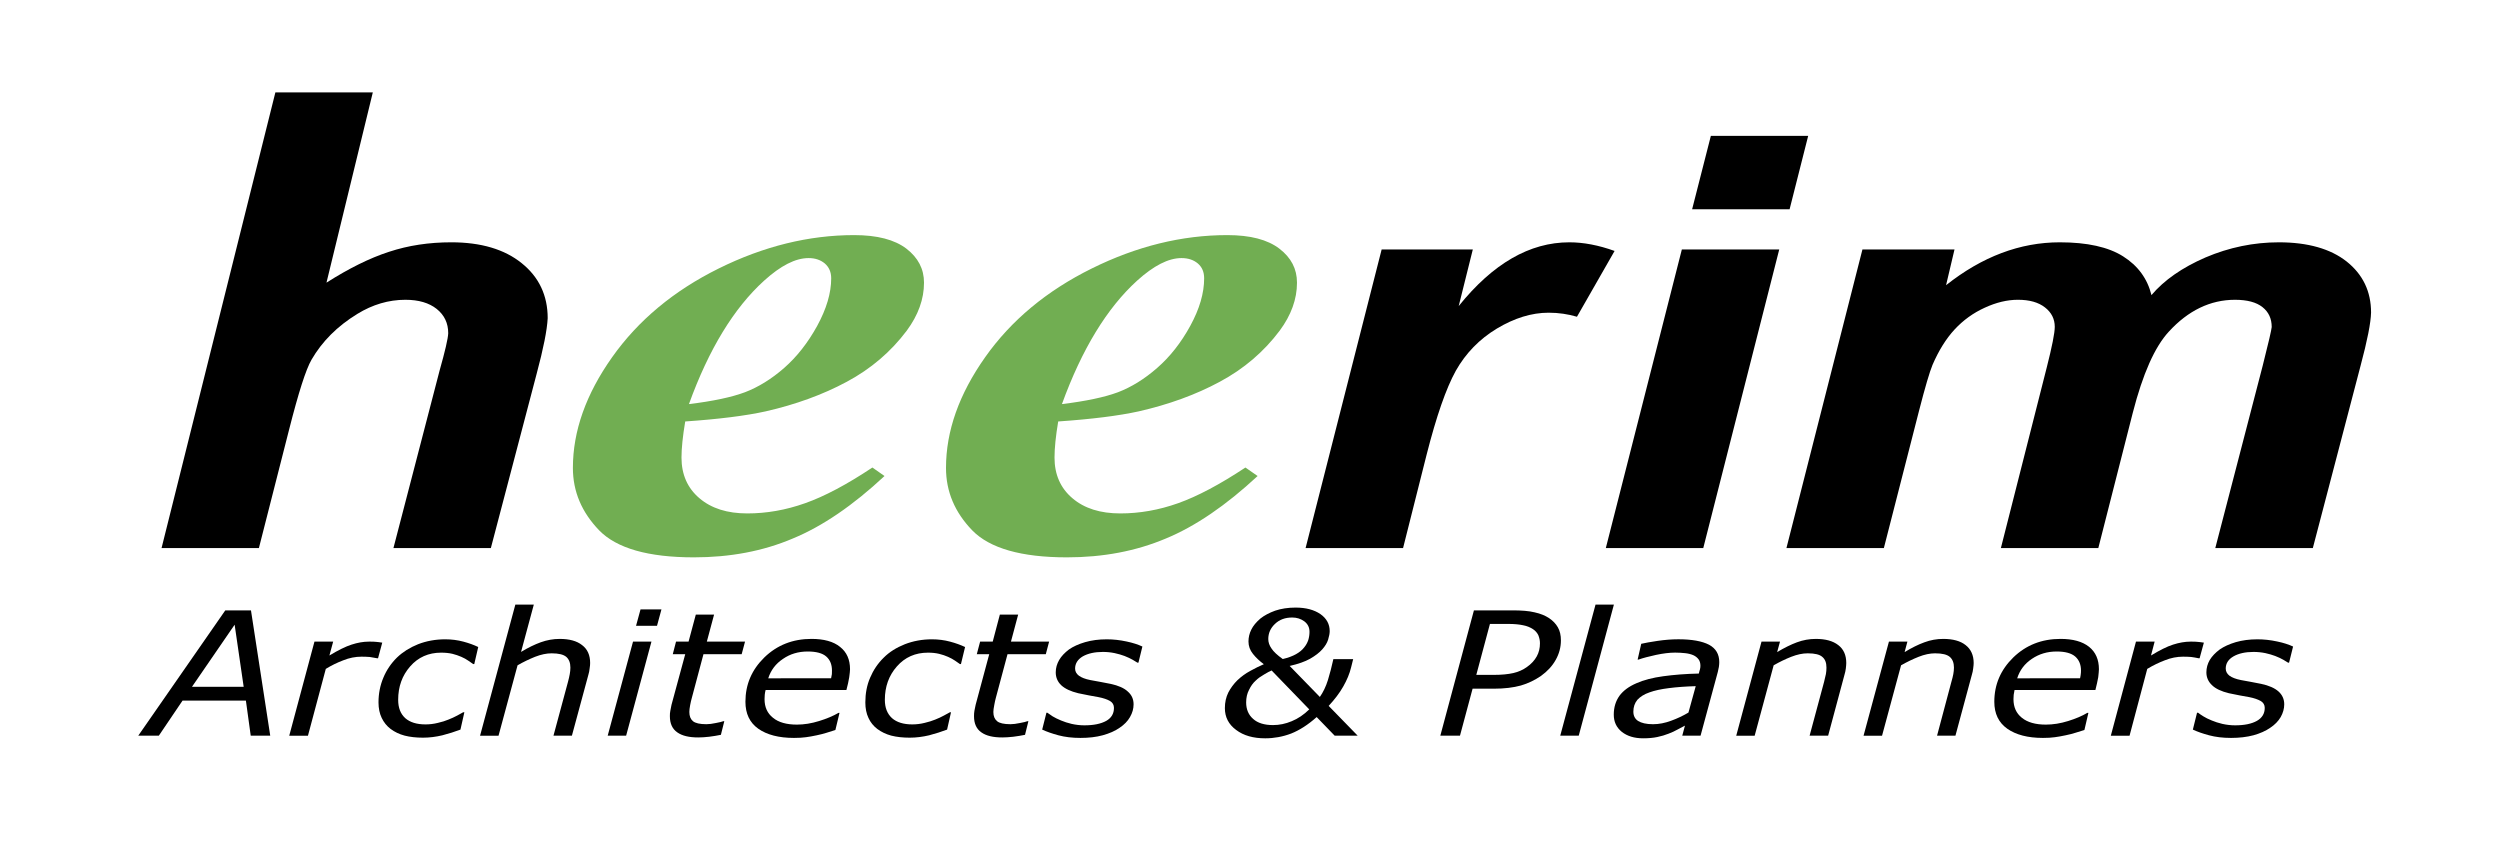 <?xml version="1.0" encoding="utf-8"?>
<!-- Generator: Adobe Illustrator 14.0.0, SVG Export Plug-In . SVG Version: 6.00 Build 43363)  -->
<!DOCTYPE svg PUBLIC "-//W3C//DTD SVG 1.1//EN" "http://www.w3.org/Graphics/SVG/1.1/DTD/svg11.dtd">
<svg version="1.1" id="Layer_1" xmlns="http://www.w3.org/2000/svg" xmlns:xlink="http://www.w3.org/1999/xlink" x="0px" y="0px"
	 width="238.763px" height="82.802px" viewBox="0 0 238.763 82.802" enable-background="new 0 0 238.763 82.802"
	 xml:space="preserve">
<g>
	<path d="M24.726,52.342h-9.297L26.3,8.825h9.305l-4.425,18.17c2.131-1.355,4.123-2.347,5.97-2.945
		c1.855-0.613,3.831-0.908,5.951-0.908c2.835,0,5.087,0.666,6.73,1.999c1.65,1.324,2.476,3.088,2.476,5.246
		c-0.057,1.136-0.409,2.899-1.052,5.3l-4.376,16.656h-9.304l4.414-16.974c0.519-1.84,0.795-3.014,0.818-3.543
		c0-0.961-0.367-1.734-1.105-2.324c-0.727-0.575-1.714-0.871-2.99-0.871c-1.59,0-3.127,0.454-4.581,1.347
		c-1.931,1.182-3.376,2.643-4.376,4.369c-0.545,0.938-1.253,3.172-2.146,6.685L24.726,52.342z"/>
	<path fill="#71AE52" d="M65.798,38.594c2.301-0.28,4.084-0.659,5.356-1.136c1.264-0.485,2.517-1.249,3.736-2.316
		c1.211-1.06,2.264-2.4,3.157-4.021c0.882-1.62,1.337-3.126,1.337-4.542c0-0.598-0.208-1.067-0.61-1.416
		c-0.409-0.34-0.919-0.515-1.544-0.515c-1.271,0-2.672,0.727-4.255,2.158C70.099,29.417,67.698,33.339,65.798,38.594z
		 M65.442,40.252c-0.234,1.393-0.356,2.552-0.356,3.452c0,1.612,0.576,2.915,1.711,3.877c1.147,0.977,2.661,1.454,4.577,1.454
		c1.833,0,3.668-0.319,5.523-0.977c1.847-0.651,3.99-1.788,6.42-3.407l1.159,0.811c-2.995,2.793-5.92,4.8-8.768,5.972
		c-2.831,1.205-5.992,1.796-9.437,1.796c-4.364,0-7.378-0.864-9.051-2.582c-1.662-1.727-2.506-3.702-2.506-5.958
		c0-3.528,1.25-7.042,3.744-10.57c2.495-3.528,5.887-6.352,10.184-8.479c4.296-2.127,8.619-3.187,12.935-3.187
		c2.2,0,3.854,0.431,4.989,1.294c1.117,0.863,1.681,1.938,1.681,3.249c0,1.575-0.553,3.096-1.646,4.581
		c-1.518,2.021-3.426,3.649-5.728,4.883c-2.31,1.242-4.891,2.173-7.737,2.824C71.227,39.707,68.652,40.032,65.442,40.252"/>
	<path fill="#71AE52" d="M101.42,38.594c2.286-0.28,4.084-0.659,5.36-1.136c1.264-0.485,2.513-1.249,3.732-2.316
		c1.219-1.06,2.279-2.4,3.165-4.021s1.325-3.126,1.325-4.542c0-0.598-0.197-1.067-0.602-1.416c-0.405-0.34-0.919-0.515-1.563-0.515
		c-1.249,0-2.658,0.727-4.24,2.158C105.728,29.417,103.328,33.339,101.42,38.594z M101.064,40.252
		c-0.235,1.393-0.352,2.552-0.352,3.452c0,1.612,0.572,2.915,1.707,3.877c1.144,0.977,2.665,1.454,4.581,1.454
		c1.833,0,3.668-0.319,5.52-0.977c1.832-0.651,3.982-1.788,6.424-3.407l1.166,0.811c-3.006,2.793-5.932,4.8-8.771,5.972
		c-2.854,1.205-5.997,1.796-9.445,1.796c-4.354,0-7.37-0.864-9.043-2.582c-1.666-1.727-2.502-3.702-2.502-5.958
		c0-3.528,1.246-7.042,3.736-10.57c2.487-3.528,5.886-6.352,10.187-8.479c4.296-2.127,8.611-3.187,12.942-3.187
		c2.196,0,3.847,0.431,4.974,1.294c1.128,0.863,1.682,1.938,1.682,3.249c0,1.575-0.554,3.096-1.651,4.581
		c-1.514,2.021-3.422,3.649-5.723,4.883c-2.302,1.242-4.883,2.173-7.73,2.824C106.848,39.707,104.274,40.032,101.064,40.252"/>
	<path d="M131.955,23.823h8.707l-1.348,5.406c3.27-4.058,6.775-6.087,10.568-6.087c1.346,0,2.787,0.272,4.32,0.825l-3.594,6.284
		c-0.852-0.25-1.748-0.386-2.709-0.386c-1.621,0-3.271,0.515-4.938,1.514c-1.668,1.007-2.975,2.354-3.922,4.028
		c-0.93,1.681-1.854,4.346-2.785,7.995l-2.254,8.941h-9.309L131.955,23.823z"/>
	<path d="M163.396,12.974h9.295l-1.775,7.011h-9.309L163.396,12.974z M160.626,23.823h9.301l-7.256,28.52h-9.307L160.626,23.823"/>
	<path d="M177.873,23.823h8.793l-0.807,3.415c3.447-2.733,7.072-4.096,10.861-4.096c2.615,0,4.635,0.447,6.045,1.34
		c1.416,0.894,2.324,2.127,2.711,3.702c1.211-1.431,2.93-2.627,5.16-3.596c2.26-0.962,4.6-1.446,7.014-1.446
		c2.764,0,4.93,0.621,6.465,1.832c1.553,1.234,2.334,2.862,2.334,4.875c-0.023,0.977-0.357,2.673-1.004,5.088l-4.557,17.405h-9.316
		l4.525-17.405c0.553-2.173,0.838-3.422,0.863-3.702c0-0.81-0.295-1.438-0.877-1.9c-0.586-0.47-1.469-0.704-2.631-0.704
		c-2.35,0-4.467,1.022-6.318,3.043c-1.348,1.461-2.484,4.028-3.438,7.73L200.4,52.342h-9.305l4.383-17.262
		c0.506-1.991,0.762-3.278,0.762-3.869c0-0.75-0.314-1.371-0.939-1.854c-0.623-0.485-1.477-0.727-2.578-0.727
		c-1.025,0-2.086,0.257-3.168,0.757c-1.105,0.5-2.059,1.196-2.877,2.074c-0.818,0.886-1.521,2.014-2.115,3.392
		c-0.27,0.651-0.701,2.105-1.287,4.384l-3.357,13.105h-9.305L177.873,23.823z"/>
	<path d="M23.272,65.592l-0.863-5.929l-4.073,5.929H23.272z M25.809,70.263h-1.863l-0.462-3.354h-6.049l-2.267,3.354h-1.965
		l8.313-11.97h2.453L25.809,70.263"/>
	<path d="M36.105,62.867h-0.091c-0.257-0.053-0.484-0.091-0.7-0.122c-0.215-0.015-0.48-0.029-0.784-0.029
		c-0.59,0-1.166,0.113-1.749,0.348c-0.583,0.22-1.136,0.492-1.666,0.818l-1.704,6.382h-1.787l2.408-8.986h1.787l-0.36,1.325
		c0.829-0.5,1.541-0.855,2.116-1.039c0.572-0.188,1.128-0.286,1.666-0.286c0.303,0,0.53,0,0.674,0.023
		c0.125,0.006,0.333,0.037,0.591,0.074L36.105,62.867z"/>
	<path d="M40.398,70.452c-0.659,0-1.242-0.066-1.75-0.196c-0.515-0.137-0.954-0.349-1.34-0.637
		c-0.371-0.279-0.651-0.635-0.852-1.052c-0.205-0.424-0.307-0.916-0.307-1.482c0-0.849,0.159-1.637,0.462-2.356
		c0.303-0.733,0.742-1.378,1.302-1.93c0.553-0.53,1.219-0.953,2.014-1.272c0.802-0.311,1.666-0.47,2.597-0.47
		c0.606,0,1.185,0.076,1.727,0.221c0.538,0.144,1.014,0.317,1.423,0.515l-0.378,1.628h-0.102c-0.117-0.092-0.284-0.196-0.473-0.326
		c-0.182-0.129-0.401-0.25-0.659-0.363c-0.265-0.113-0.542-0.212-0.848-0.288c-0.317-0.074-0.677-0.112-1.083-0.112
		c-1.204,0-2.195,0.438-2.96,1.316c-0.765,0.871-1.143,1.938-1.143,3.188c0,0.765,0.223,1.333,0.674,1.749
		c0.455,0.401,1.094,0.599,1.938,0.599c0.386,0,0.791-0.046,1.181-0.146c0.394-0.089,0.727-0.196,1-0.311
		c0.303-0.12,0.591-0.249,0.855-0.393c0.257-0.137,0.45-0.242,0.561-0.311h0.113l-0.375,1.658c-0.542,0.204-1.117,0.386-1.73,0.545
		C41.64,70.37,41.022,70.452,40.398,70.452z"/>
	<path d="M56.361,63.321c0,0.129-0.012,0.303-0.049,0.522c-0.019,0.213-0.061,0.409-0.114,0.583l-1.579,5.837h-1.76l1.386-5.14
		c0.075-0.281,0.132-0.522,0.17-0.743c0.038-0.204,0.06-0.416,0.06-0.62c0-0.455-0.132-0.796-0.39-1.022
		c-0.265-0.228-0.727-0.342-1.405-0.342c-0.48,0-1.002,0.107-1.585,0.334c-0.561,0.227-1.128,0.499-1.666,0.81l-1.817,6.724h-1.764
		l3.37-12.523h1.764l-1.219,4.521c0.674-0.409,1.302-0.711,1.885-0.923c0.591-0.212,1.188-0.319,1.81-0.319
		c0.916,0,1.628,0.19,2.135,0.592C56.111,62.003,56.361,62.571,56.361,63.321z"/>
	<path d="M63.171,58.203l-0.424,1.567h-2.002l0.428-1.567H63.171z M62.217,61.277l-2.419,8.986h-1.76l2.419-8.986H62.217"/>
	<path d="M71.155,61.277l-0.322,1.203h-3.649l-1.105,4.148c-0.056,0.205-0.121,0.456-0.167,0.719
		c-0.053,0.274-0.076,0.494-0.076,0.652c0,0.394,0.114,0.682,0.345,0.878c0.231,0.189,0.655,0.288,1.279,0.288
		c0.253,0,0.564-0.038,0.912-0.114c0.349-0.067,0.591-0.12,0.712-0.174h0.091l-0.326,1.302c-0.352,0.076-0.72,0.13-1.117,0.183
		c-0.397,0.045-0.738,0.067-1.048,0.067c-0.863,0-1.529-0.151-1.999-0.484c-0.473-0.326-0.708-0.84-0.708-1.544
		c0-0.175,0.004-0.348,0.042-0.515c0.03-0.167,0.068-0.364,0.113-0.575l1.31-4.831h-1.189l0.311-1.203h1.197l0.692-2.582h1.745
		l-0.692,2.582H71.155z"/>
	<path d="M79.373,64.782c0.038-0.159,0.061-0.295,0.076-0.401c0-0.099,0.008-0.212,0.008-0.34c0-0.576-0.182-1.023-0.545-1.341
		s-0.954-0.478-1.771-0.478c-0.894,0-1.681,0.234-2.362,0.705c-0.696,0.461-1.162,1.082-1.408,1.854H79.373z M75.83,70.475
		c-1.446,0-2.582-0.296-3.411-0.879c-0.821-0.583-1.227-1.438-1.227-2.573c0-1.65,0.602-3.059,1.813-4.24
		c1.211-1.173,2.71-1.765,4.497-1.765c1.185,0,2.097,0.251,2.722,0.758c0.647,0.507,0.958,1.219,0.958,2.135
		c0,0.159-0.03,0.418-0.076,0.766c-0.057,0.355-0.144,0.758-0.269,1.219H73.12c-0.042,0.159-0.068,0.311-0.083,0.461
		c-0.007,0.152-0.019,0.288-0.019,0.418c0,0.757,0.265,1.347,0.807,1.777c0.53,0.44,1.302,0.652,2.286,0.652
		c0.681,0,1.393-0.114,2.12-0.342c0.734-0.226,1.344-0.483,1.848-0.779h0.098l-0.394,1.636c-0.307,0.099-0.587,0.182-0.841,0.265
		c-0.25,0.076-0.568,0.167-0.946,0.242c-0.394,0.084-0.734,0.145-1.03,0.182C76.663,70.452,76.284,70.475,75.83,70.475"/>
	<path d="M86.876,70.452c-0.659,0-1.242-0.066-1.756-0.196c-0.507-0.137-0.946-0.349-1.333-0.637
		c-0.368-0.279-0.655-0.635-0.844-1.052c-0.201-0.424-0.299-0.916-0.299-1.482c0-0.849,0.144-1.637,0.455-2.356
		c0.31-0.733,0.742-1.378,1.31-1.93c0.53-0.53,1.204-0.953,2.007-1.272c0.802-0.311,1.666-0.47,2.589-0.47
		c0.605,0,1.188,0.076,1.726,0.221c0.545,0.144,1.015,0.317,1.438,0.515l-0.394,1.628h-0.099c-0.129-0.092-0.28-0.196-0.469-0.326
		c-0.189-0.129-0.409-0.25-0.666-0.363c-0.25-0.113-0.545-0.212-0.855-0.288c-0.311-0.074-0.663-0.112-1.064-0.112
		c-1.208,0-2.199,0.438-2.968,1.316c-0.769,0.871-1.147,1.938-1.147,3.188c0,0.765,0.231,1.333,0.682,1.749
		c0.454,0.401,1.105,0.599,1.931,0.599c0.394,0,0.795-0.046,1.189-0.146c0.386-0.089,0.715-0.196,1-0.311
		c0.302-0.12,0.586-0.249,0.847-0.393c0.261-0.137,0.455-0.242,0.568-0.311h0.102l-0.375,1.658
		c-0.541,0.204-1.113,0.386-1.718,0.545C88.121,70.37,87.508,70.452,86.876,70.452z"/>
	<path d="M100.197,61.277l-0.317,1.203h-3.657l-1.109,4.148c-0.056,0.205-0.113,0.456-0.158,0.719
		c-0.053,0.274-0.084,0.494-0.084,0.652c0,0.394,0.118,0.682,0.356,0.878c0.223,0.189,0.651,0.288,1.275,0.288
		c0.253,0,0.56-0.038,0.913-0.114c0.348-0.067,0.59-0.12,0.711-0.174h0.091l-0.322,1.302c-0.356,0.076-0.719,0.13-1.117,0.183
		c-0.401,0.045-0.75,0.067-1.052,0.067c-0.867,0-1.533-0.151-1.999-0.484c-0.473-0.326-0.704-0.84-0.704-1.544
		c0-0.175,0.007-0.348,0.038-0.515c0.026-0.167,0.068-0.364,0.117-0.575l1.298-4.831h-1.188l0.318-1.203h1.204l0.681-2.582h1.749
		l-0.689,2.582H100.197z"/>
	<path d="M103.184,70.475c-0.78,0-1.477-0.084-2.098-0.25c-0.613-0.166-1.132-0.348-1.552-0.545l0.405-1.612h0.087
		c0.132,0.099,0.306,0.211,0.507,0.348c0.22,0.129,0.484,0.266,0.806,0.395c0.299,0.128,0.632,0.234,1.011,0.325
		c0.375,0.084,0.787,0.137,1.215,0.137c0.89,0,1.579-0.145,2.086-0.425c0.496-0.28,0.738-0.695,0.738-1.24
		c0-0.288-0.125-0.509-0.378-0.659c-0.257-0.151-0.632-0.281-1.109-0.372c-0.25-0.046-0.534-0.105-0.878-0.159
		c-0.349-0.061-0.689-0.137-1.045-0.211c-0.727-0.175-1.272-0.433-1.628-0.766c-0.348-0.332-0.522-0.749-0.522-1.226
		c0-0.425,0.114-0.811,0.326-1.182c0.211-0.364,0.522-0.688,0.938-1.007c0.401-0.279,0.916-0.515,1.537-0.697
		c0.628-0.181,1.306-0.272,2.074-0.272c0.621,0,1.242,0.069,1.878,0.206c0.613,0.127,1.121,0.295,1.522,0.484l-0.378,1.543h-0.091
		c-0.098-0.061-0.25-0.158-0.461-0.279c-0.197-0.113-0.47-0.243-0.776-0.363c-0.269-0.099-0.587-0.197-0.942-0.272
		c-0.363-0.076-0.742-0.114-1.128-0.114c-0.783,0-1.419,0.146-1.916,0.424c-0.484,0.288-0.734,0.682-0.734,1.166
		c0,0.272,0.122,0.5,0.364,0.682c0.238,0.174,0.598,0.319,1.098,0.417c0.299,0.061,0.621,0.121,0.958,0.175
		c0.333,0.06,0.666,0.127,0.973,0.188c0.735,0.158,1.28,0.395,1.635,0.727c0.378,0.326,0.557,0.735,0.557,1.227
		c0,0.408-0.11,0.817-0.345,1.219c-0.219,0.387-0.553,0.727-0.984,1.015c-0.439,0.311-0.984,0.545-1.613,0.719
		S103.979,70.475,103.184,70.475z"/>
	<path d="M124.557,61.83c0.182-0.22,0.307-0.455,0.391-0.704c0.078-0.258,0.116-0.516,0.116-0.788c0-0.425-0.17-0.749-0.496-0.998
		c-0.337-0.244-0.715-0.364-1.15-0.364c-0.678,0-1.219,0.196-1.654,0.613c-0.425,0.4-0.636,0.885-0.636,1.445
		c0,0.304,0.099,0.605,0.308,0.901c0.196,0.303,0.552,0.636,1.074,1.006c0.516-0.12,0.936-0.278,1.261-0.461
		C124.104,62.292,124.368,62.08,124.557,61.83z M125.041,67.75l-3.596-3.717c-0.159,0.061-0.408,0.197-0.719,0.385
		c-0.319,0.184-0.592,0.372-0.8,0.584c-0.257,0.227-0.465,0.521-0.639,0.886c-0.183,0.349-0.273,0.75-0.273,1.197
		c0,0.658,0.223,1.188,0.667,1.574c0.431,0.393,1.071,0.59,1.896,0.59c0.605,0,1.2-0.121,1.791-0.371
		C123.962,68.636,124.515,68.264,125.041,67.75 M129.667,70.263h-2.196l-1.722-1.779c-0.822,0.735-1.646,1.258-2.441,1.575
		c-0.799,0.303-1.628,0.454-2.469,0.454c-1.142,0-2.066-0.258-2.786-0.803c-0.715-0.529-1.071-1.22-1.071-2.081
		c0-0.555,0.11-1.046,0.329-1.492c0.22-0.425,0.515-0.825,0.878-1.182c0.356-0.333,0.753-0.627,1.2-0.871
		c0.461-0.257,0.897-0.469,1.313-0.649c-0.406-0.304-0.75-0.621-1.038-0.985c-0.288-0.354-0.428-0.757-0.428-1.181
		c0-0.394,0.087-0.773,0.269-1.136c0.174-0.363,0.469-0.712,0.863-1.054c0.378-0.301,0.848-0.551,1.415-0.757
		c0.576-0.196,1.227-0.295,1.949-0.295c0.993,0,1.775,0.213,2.374,0.621c0.594,0.417,0.887,0.963,0.887,1.628
		c0,0.212-0.049,0.484-0.15,0.811c-0.1,0.325-0.295,0.628-0.553,0.923c-0.287,0.326-0.679,0.621-1.167,0.902
		c-0.484,0.272-1.144,0.507-1.953,0.688l2.883,2.961c0.311-0.446,0.576-0.984,0.773-1.621c0.195-0.643,0.369-1.309,0.516-1.989
		h1.892l-0.192,0.771c-0.148,0.62-0.406,1.233-0.762,1.854c-0.355,0.629-0.827,1.235-1.385,1.84L129.667,70.263"/>
	<path d="M147.074,61.436c0-0.272-0.057-0.522-0.154-0.766c-0.111-0.234-0.277-0.424-0.5-0.574c-0.277-0.184-0.588-0.311-0.951-0.38
		c-0.371-0.082-0.848-0.128-1.438-0.128h-1.734l-1.303,4.867h1.662c0.746,0,1.375-0.061,1.873-0.174
		c0.496-0.113,0.926-0.311,1.285-0.567c0.426-0.295,0.746-0.644,0.957-1.03C146.974,62.321,147.074,61.897,147.074,61.436z
		 M147.171,64.555c-0.586,0.4-1.221,0.711-1.922,0.915c-0.721,0.198-1.568,0.303-2.566,0.303h-2.043l-1.205,4.49h-1.877l3.209-11.97
		h3.695c0.846,0,1.555,0.053,2.107,0.189c0.557,0.121,1.008,0.311,1.367,0.546c0.371,0.249,0.65,0.536,0.848,0.884
		c0.197,0.342,0.291,0.758,0.291,1.251c0,0.658-0.168,1.271-0.494,1.854C148.248,63.616,147.779,64.116,147.171,64.555"/>
	<polygon points="154.136,57.74 150.777,70.263 149.011,70.263 152.382,57.74 	"/>
	<path d="M161.951,65.532c-0.969,0.029-1.824,0.091-2.566,0.188c-0.742,0.091-1.363,0.228-1.84,0.401
		c-0.516,0.174-0.896,0.424-1.166,0.712c-0.258,0.317-0.385,0.688-0.385,1.135c0,0.387,0.15,0.69,0.453,0.887
		c0.311,0.196,0.779,0.311,1.424,0.311c0.568,0,1.146-0.114,1.734-0.333c0.588-0.212,1.143-0.478,1.65-0.779L161.951,65.532z
		 M160.921,69.301c-0.168,0.083-0.395,0.205-0.689,0.364c-0.283,0.165-0.584,0.295-0.885,0.409
		c-0.318,0.128-0.674,0.234-1.068,0.316c-0.395,0.084-0.848,0.122-1.359,0.122c-0.824,0-1.502-0.204-2.025-0.613
		c-0.521-0.424-0.771-0.962-0.771-1.65c0-0.704,0.189-1.302,0.545-1.802c0.367-0.492,0.904-0.887,1.625-1.197
		c0.707-0.311,1.555-0.529,2.551-0.665c0.996-0.137,2.131-0.229,3.402-0.257c0.039-0.152,0.068-0.288,0.107-0.395
		c0.029-0.106,0.045-0.227,0.045-0.349c0-0.25-0.061-0.461-0.182-0.621c-0.129-0.166-0.289-0.296-0.508-0.394
		c-0.219-0.091-0.477-0.159-0.77-0.188c-0.289-0.03-0.609-0.053-0.957-0.053c-0.537,0-1.139,0.076-1.824,0.219
		c-0.689,0.151-1.242,0.295-1.666,0.446h-0.09l0.344-1.506c0.354-0.084,0.875-0.175,1.57-0.28c0.689-0.099,1.34-0.152,1.984-0.152
		c1.299,0,2.271,0.183,2.922,0.522c0.648,0.349,0.977,0.901,0.977,1.658c0,0.145-0.014,0.296-0.037,0.462
		c-0.033,0.167-0.061,0.319-0.1,0.47l-1.65,6.095h-1.748L160.921,69.301"/>
	<path d="M176.328,63.321c0,0.129-0.016,0.303-0.041,0.522c-0.027,0.213-0.072,0.409-0.125,0.583l-1.566,5.837h-1.77l1.383-5.14
		c0.072-0.281,0.129-0.522,0.174-0.743c0.039-0.204,0.053-0.416,0.053-0.62c0-0.455-0.121-0.796-0.395-1.022
		c-0.25-0.228-0.711-0.342-1.393-0.342c-0.484,0-1.004,0.107-1.582,0.334c-0.576,0.227-1.127,0.499-1.672,0.81l-1.814,6.724h-1.76
		l2.414-8.986H170l-0.273,0.999c0.674-0.402,1.309-0.719,1.885-0.932c0.594-0.219,1.189-0.326,1.809-0.326
		c0.918,0,1.629,0.19,2.145,0.592C176.078,62.003,176.328,62.571,176.328,63.321z"/>
	<path d="M188.496,63.321c0,0.129-0.016,0.303-0.047,0.522c-0.021,0.213-0.068,0.409-0.121,0.583l-1.574,5.837h-1.756l1.369-5.14
		c0.088-0.281,0.137-0.522,0.184-0.743c0.037-0.204,0.061-0.416,0.061-0.62c0-0.455-0.133-0.796-0.395-1.022
		c-0.262-0.228-0.727-0.342-1.408-0.342c-0.479,0-1.004,0.107-1.574,0.334c-0.568,0.227-1.129,0.499-1.674,0.81l-1.816,6.724h-1.766
		l2.424-8.986h1.764l-0.266,0.999c0.666-0.402,1.295-0.719,1.885-0.932c0.584-0.219,1.189-0.326,1.799-0.326
		c0.92,0,1.639,0.19,2.143,0.592C188.23,62.003,188.496,62.571,188.496,63.321z"/>
	<path d="M198.656,64.782c0.033-0.159,0.061-0.295,0.068-0.401c0.016-0.099,0.021-0.212,0.021-0.34c0-0.576-0.189-1.023-0.553-1.341
		c-0.371-0.317-0.953-0.478-1.771-0.478c-0.895,0-1.674,0.234-2.371,0.705c-0.688,0.461-1.154,1.082-1.398,1.854H198.656z
		 M195.113,70.475c-1.447,0-2.576-0.296-3.408-0.879c-0.824-0.583-1.238-1.438-1.238-2.573c0-1.65,0.609-3.059,1.82-4.24
		c1.213-1.173,2.711-1.765,4.506-1.765c1.186,0,2.09,0.251,2.727,0.758c0.627,0.507,0.938,1.219,0.938,2.135
		c0,0.159-0.029,0.418-0.066,0.766c-0.07,0.355-0.146,0.758-0.27,1.219H192.4c-0.033,0.159-0.064,0.311-0.082,0.461
		c-0.016,0.152-0.021,0.288-0.021,0.418c0,0.757,0.264,1.347,0.801,1.777c0.545,0.44,1.303,0.652,2.295,0.652
		c0.689,0,1.4-0.114,2.127-0.342c0.725-0.226,1.336-0.483,1.828-0.779h0.105l-0.381,1.636c-0.318,0.099-0.592,0.182-0.855,0.265
		c-0.238,0.076-0.564,0.167-0.947,0.242c-0.389,0.084-0.738,0.145-1.029,0.182C195.945,70.452,195.562,70.475,195.113,70.475"/>
	<path d="M210.074,62.867h-0.1c-0.242-0.053-0.482-0.091-0.697-0.122c-0.211-0.015-0.473-0.029-0.779-0.029
		c-0.586,0-1.166,0.113-1.75,0.348c-0.574,0.22-1.135,0.492-1.674,0.818l-1.691,6.382h-1.789l2.402-8.986h1.783l-0.348,1.325
		c0.824-0.5,1.525-0.855,2.105-1.039c0.582-0.188,1.143-0.286,1.672-0.286c0.307,0,0.527,0,0.666,0.023
		c0.141,0.006,0.342,0.037,0.607,0.074L210.074,62.867z"/>
	<path d="M213.078,70.475c-0.787,0-1.48-0.084-2.098-0.25c-0.621-0.166-1.135-0.348-1.551-0.545l0.4-1.612h0.098
		c0.121,0.099,0.289,0.211,0.508,0.348c0.201,0.129,0.484,0.266,0.803,0.395c0.299,0.128,0.633,0.234,1.014,0.325
		c0.377,0.084,0.781,0.137,1.217,0.137c0.885,0,1.574-0.145,2.074-0.425c0.496-0.28,0.752-0.695,0.752-1.24
		c0-0.288-0.131-0.509-0.385-0.659c-0.27-0.151-0.633-0.281-1.105-0.372c-0.25-0.046-0.553-0.105-0.887-0.159
		c-0.34-0.061-0.689-0.137-1.045-0.211c-0.727-0.175-1.275-0.433-1.611-0.766c-0.359-0.332-0.541-0.749-0.541-1.226
		c0-0.425,0.109-0.811,0.32-1.182c0.221-0.364,0.531-0.688,0.955-1.007c0.404-0.279,0.916-0.515,1.529-0.697
		c0.617-0.181,1.316-0.272,2.074-0.272c0.621,0,1.242,0.069,1.877,0.206c0.617,0.127,1.121,0.295,1.525,0.484l-0.383,1.543h-0.09
		c-0.105-0.061-0.254-0.158-0.459-0.279c-0.199-0.113-0.465-0.243-0.779-0.363c-0.268-0.099-0.588-0.197-0.934-0.272
		c-0.373-0.076-0.75-0.114-1.137-0.114c-0.783,0-1.416,0.146-1.908,0.424c-0.5,0.288-0.742,0.682-0.742,1.166
		c0,0.272,0.125,0.5,0.357,0.682c0.24,0.174,0.605,0.319,1.105,0.417c0.295,0.061,0.623,0.121,0.959,0.175
		c0.334,0.06,0.66,0.127,0.971,0.188c0.734,0.158,1.279,0.395,1.65,0.727c0.363,0.326,0.545,0.735,0.545,1.227
		c0,0.408-0.113,0.817-0.34,1.219c-0.229,0.387-0.557,0.727-0.992,1.015c-0.443,0.311-0.984,0.545-1.605,0.719
		C214.583,70.391,213.865,70.475,213.078,70.475z"/>
</g>
</svg>
